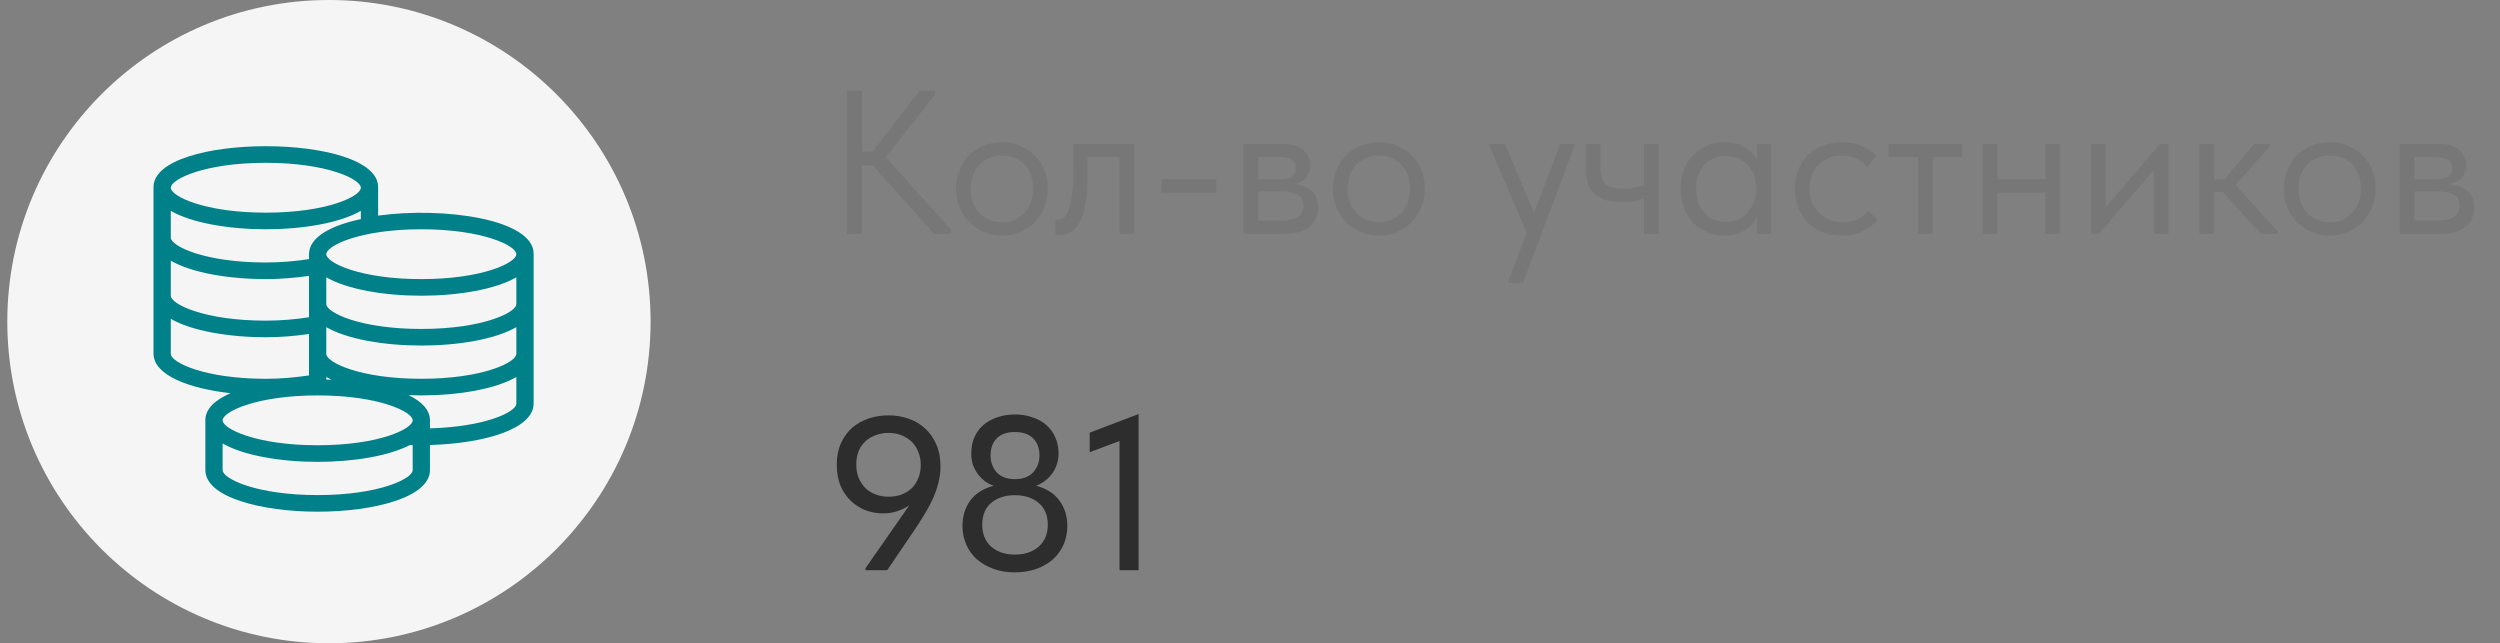 <?xml version="1.0" encoding="UTF-8"?> <svg xmlns="http://www.w3.org/2000/svg" width="171" height="44" viewBox="0 0 171 44" fill="none"><rect x="0" y="0" width="171" height="44" fill="#808080" stroke="none"/><path d="M44.5 22C44.5 9.85 34.65 0 22.5 0C10.35 0 0.5 9.85 0.5 22C0.5 34.15 10.35 44 22.5 44C34.65 44 44.5 34.15 44.5 22Z" fill="#F5F5F6"></path><g clip-path="url(#clip0_39_6228)"><path d="M25.864 14.748V12.802C25.864 9.066 10.5 9.066 10.5 12.802V24.186C10.5 25.654 12.891 26.57 15.768 26.896C14.716 27.349 14.046 27.962 14.046 28.739V32.154C14.046 34.022 17.91 35 21.727 35C25.545 35 29.409 34.022 29.409 32.154V30.437C33.024 30.342 36.5 29.372 36.5 27.601V17.356C36.5 14.997 30.379 14.129 25.864 14.748ZM18.182 11.136C22.387 11.136 24.682 12.262 24.682 12.841C24.682 13.42 22.387 14.546 18.182 14.546C13.976 14.546 11.682 13.42 11.682 12.841C11.682 12.262 13.976 11.136 18.182 11.136ZM11.682 14.422C13.116 15.252 15.655 15.682 18.182 15.682C20.708 15.682 23.248 15.252 24.682 14.422V14.987C22.628 15.425 21.136 16.224 21.136 17.386V17.723C20.21 17.865 19.211 17.954 18.182 17.954C13.976 17.954 11.682 16.829 11.682 16.25L11.682 14.422ZM22.318 25.786C22.431 25.851 22.548 25.914 22.673 25.974C22.555 25.969 22.437 25.965 22.318 25.962V25.786ZM11.682 17.831C13.116 18.661 15.655 19.091 18.182 19.091C19.205 19.091 20.199 19.003 21.136 18.868V21.7C20.21 21.843 19.211 21.932 18.182 21.932C13.976 21.932 11.682 20.806 11.682 20.227V17.831ZM11.682 24.205V21.808C13.116 22.638 15.655 23.068 18.182 23.068C19.205 23.068 20.199 22.98 21.136 22.845V25.677C20.21 25.82 19.211 25.909 18.182 25.909C13.976 25.909 11.682 24.783 11.682 24.205ZM28.227 32.159C28.227 32.738 25.933 33.864 21.727 33.864C17.522 33.864 15.227 32.738 15.227 32.159V30.331C16.661 31.161 19.201 31.591 21.727 31.591C24.145 31.591 26.579 31.198 28.041 30.437C28.102 30.439 28.166 30.439 28.227 30.441V32.159H28.227ZM21.727 30.455C17.522 30.455 15.227 29.329 15.227 28.75C15.227 28.171 17.522 27.046 21.727 27.046C25.933 27.046 28.227 28.171 28.227 28.75C28.227 29.329 25.933 30.455 21.727 30.455ZM35.318 27.614C35.318 28.164 33.224 29.196 29.409 29.299V28.75C29.409 28.04 28.85 27.466 27.949 27.027C28.238 27.038 28.528 27.046 28.818 27.046C31.345 27.046 33.884 26.616 35.318 25.786V27.614H35.318ZM35.318 24.205C35.318 24.783 33.024 25.909 28.818 25.909C24.613 25.909 22.318 24.783 22.318 24.205V22.377C23.752 23.206 26.292 23.636 28.818 23.636C31.345 23.636 33.884 23.206 35.318 22.377V24.205ZM35.318 20.796C35.318 21.374 33.024 22.5 28.818 22.5C24.613 22.5 22.318 21.374 22.318 20.796V18.968C23.752 19.797 26.292 20.227 28.818 20.227C31.345 20.227 33.884 19.797 35.318 18.968V20.796ZM28.818 19.091C24.613 19.091 22.318 17.965 22.318 17.386C22.318 16.808 24.613 15.682 28.818 15.682C33.024 15.682 35.318 16.808 35.318 17.386C35.318 17.965 33.024 19.091 28.818 19.091Z" fill="#008189"></path></g><path d="M58.964 10.372H59.678L62.912 6.2H63.948V6.48L60.588 10.75L65.054 15.72V16H63.906L59.706 11.324H58.964V16H57.928V6.2H58.964V10.372ZM68.537 16.112C68.089 16.112 67.674 16.033 67.291 15.874C66.908 15.706 66.572 15.477 66.283 15.188C66.003 14.899 65.784 14.558 65.625 14.166C65.466 13.774 65.387 13.349 65.387 12.892C65.387 12.444 65.466 12.029 65.625 11.646C65.784 11.254 66.003 10.918 66.283 10.638C66.563 10.349 66.894 10.125 67.277 9.966C67.669 9.807 68.089 9.728 68.537 9.728C68.985 9.728 69.4 9.807 69.783 9.966C70.165 10.125 70.497 10.344 70.777 10.624C71.057 10.904 71.276 11.24 71.435 11.632C71.594 12.015 71.673 12.435 71.673 12.892C71.673 13.349 71.594 13.774 71.435 14.166C71.276 14.558 71.057 14.899 70.777 15.188C70.497 15.477 70.165 15.706 69.783 15.874C69.4 16.033 68.985 16.112 68.537 16.112ZM68.537 15.202C68.854 15.202 69.144 15.146 69.405 15.034C69.666 14.922 69.89 14.763 70.077 14.558C70.263 14.353 70.408 14.11 70.511 13.83C70.614 13.541 70.665 13.228 70.665 12.892C70.665 12.556 70.614 12.253 70.511 11.982C70.408 11.702 70.263 11.464 70.077 11.268C69.89 11.063 69.666 10.909 69.405 10.806C69.144 10.694 68.854 10.638 68.537 10.638C68.219 10.638 67.93 10.694 67.669 10.806C67.407 10.909 67.179 11.063 66.983 11.268C66.796 11.464 66.651 11.702 66.549 11.982C66.446 12.253 66.395 12.556 66.395 12.892C66.395 13.228 66.446 13.541 66.549 13.83C66.651 14.11 66.796 14.353 66.983 14.558C67.179 14.763 67.407 14.922 67.669 15.034C67.93 15.146 68.219 15.202 68.537 15.202ZM72.436 16.084C72.361 16.084 72.305 16.079 72.268 16.07C72.24 16.07 72.216 16.065 72.198 16.056V15.02C72.235 15.029 72.268 15.034 72.296 15.034C72.324 15.034 72.347 15.034 72.366 15.034C72.496 15.034 72.622 14.992 72.744 14.908C72.874 14.815 72.986 14.647 73.08 14.404C73.182 14.152 73.262 13.802 73.318 13.354C73.383 12.906 73.416 12.323 73.416 11.604V9.84H77.588V16H76.58V10.75H74.382V12.108C74.382 12.883 74.33 13.527 74.228 14.04C74.134 14.544 73.999 14.95 73.822 15.258C73.644 15.557 73.439 15.771 73.206 15.902C72.972 16.023 72.716 16.084 72.436 16.084ZM83.199 13.172H79.447V12.262H83.199V13.172ZM85.058 9.84H87.718C88.362 9.84 88.838 9.98 89.146 10.26C89.454 10.531 89.608 10.881 89.608 11.31C89.608 11.665 89.505 11.954 89.3 12.178C89.104 12.393 88.833 12.533 88.488 12.598C88.973 12.645 89.37 12.789 89.678 13.032C89.995 13.275 90.154 13.662 90.154 14.194C90.154 14.754 89.958 15.197 89.566 15.524C89.174 15.841 88.581 16 87.788 16H85.058V9.84ZM86.066 13.088V15.09H87.508C88.087 15.09 88.502 15.011 88.754 14.852C89.015 14.684 89.146 14.423 89.146 14.068C89.146 13.704 89.015 13.452 88.754 13.312C88.502 13.163 88.133 13.088 87.648 13.088H86.066ZM86.066 10.75V12.262H87.466C87.839 12.262 88.129 12.211 88.334 12.108C88.539 11.996 88.642 11.795 88.642 11.506C88.642 11.226 88.544 11.03 88.348 10.918C88.152 10.806 87.849 10.75 87.438 10.75H86.066ZM94.322 16.112C93.874 16.112 93.459 16.033 93.076 15.874C92.693 15.706 92.357 15.477 92.068 15.188C91.788 14.899 91.569 14.558 91.41 14.166C91.251 13.774 91.172 13.349 91.172 12.892C91.172 12.444 91.251 12.029 91.41 11.646C91.569 11.254 91.788 10.918 92.068 10.638C92.348 10.349 92.679 10.125 93.062 9.966C93.454 9.807 93.874 9.728 94.322 9.728C94.77 9.728 95.185 9.807 95.568 9.966C95.951 10.125 96.282 10.344 96.562 10.624C96.842 10.904 97.061 11.24 97.22 11.632C97.379 12.015 97.458 12.435 97.458 12.892C97.458 13.349 97.379 13.774 97.22 14.166C97.061 14.558 96.842 14.899 96.562 15.188C96.282 15.477 95.951 15.706 95.568 15.874C95.185 16.033 94.77 16.112 94.322 16.112ZM94.322 15.202C94.639 15.202 94.929 15.146 95.19 15.034C95.451 14.922 95.675 14.763 95.862 14.558C96.049 14.353 96.193 14.11 96.296 13.83C96.399 13.541 96.45 13.228 96.45 12.892C96.45 12.556 96.399 12.253 96.296 11.982C96.193 11.702 96.049 11.464 95.862 11.268C95.675 11.063 95.451 10.909 95.19 10.806C94.929 10.694 94.639 10.638 94.322 10.638C94.005 10.638 93.715 10.694 93.454 10.806C93.193 10.909 92.964 11.063 92.768 11.268C92.581 11.464 92.437 11.702 92.334 11.982C92.231 12.253 92.18 12.556 92.18 12.892C92.18 13.228 92.231 13.541 92.334 13.83C92.437 14.11 92.581 14.353 92.768 14.558C92.964 14.763 93.193 14.922 93.454 15.034C93.715 15.146 94.005 15.202 94.322 15.202ZM103.184 19.22L104.43 15.916L101.882 9.98V9.84H102.932L104.934 14.572L106.712 9.84H107.692V9.98L104.164 19.36H103.184V19.22ZM112.443 13.564C112.265 13.639 112.046 13.699 111.785 13.746C111.523 13.793 111.229 13.816 110.903 13.816C110.52 13.816 110.179 13.779 109.881 13.704C109.582 13.62 109.33 13.494 109.125 13.326C108.919 13.149 108.761 12.92 108.649 12.64C108.537 12.36 108.481 12.019 108.481 11.618V9.84H109.489V11.562C109.489 12.001 109.591 12.337 109.797 12.57C110.002 12.794 110.413 12.906 111.029 12.906C111.551 12.906 112.023 12.827 112.443 12.668V9.84H113.451V16H112.443V13.564ZM117.943 16.112C117.551 16.112 117.173 16.042 116.809 15.902C116.445 15.753 116.128 15.543 115.857 15.272C115.586 14.992 115.367 14.656 115.199 14.264C115.04 13.863 114.961 13.415 114.961 12.92C114.961 12.435 115.036 11.996 115.185 11.604C115.344 11.203 115.558 10.867 115.829 10.596C116.1 10.316 116.417 10.101 116.781 9.952C117.145 9.803 117.532 9.728 117.943 9.728C118.531 9.728 119.016 9.854 119.399 10.106C119.791 10.349 120.052 10.624 120.183 10.932V9.84H121.135V16H120.183V14.852C120.006 15.216 119.721 15.519 119.329 15.762C118.937 15.995 118.475 16.112 117.943 16.112ZM118.041 15.174C118.377 15.174 118.676 15.113 118.937 14.992C119.198 14.861 119.413 14.693 119.581 14.488C119.758 14.273 119.894 14.035 119.987 13.774C120.08 13.503 120.127 13.233 120.127 12.962V12.738C120.118 12.467 120.066 12.211 119.973 11.968C119.88 11.716 119.744 11.497 119.567 11.31C119.399 11.114 119.189 10.96 118.937 10.848C118.685 10.727 118.396 10.666 118.069 10.666C117.77 10.666 117.495 10.717 117.243 10.82C117 10.913 116.786 11.058 116.599 11.254C116.412 11.441 116.268 11.674 116.165 11.954C116.062 12.234 116.011 12.551 116.011 12.906C116.011 13.587 116.198 14.138 116.571 14.558C116.944 14.969 117.434 15.174 118.041 15.174ZM125.96 16.112C125.465 16.112 125.022 16.033 124.63 15.874C124.238 15.706 123.902 15.477 123.622 15.188C123.351 14.899 123.141 14.558 122.992 14.166C122.842 13.774 122.768 13.349 122.768 12.892C122.768 12.397 122.852 11.954 123.02 11.562C123.188 11.17 123.412 10.839 123.692 10.568C123.981 10.297 124.317 10.092 124.7 9.952C125.092 9.803 125.512 9.728 125.96 9.728C126.436 9.728 126.879 9.807 127.29 9.966C127.7 10.125 128.046 10.349 128.326 10.638L127.738 11.422C127.532 11.179 127.276 10.988 126.968 10.848C126.66 10.708 126.328 10.638 125.974 10.638C125.675 10.638 125.39 10.689 125.12 10.792C124.858 10.895 124.625 11.044 124.42 11.24C124.224 11.427 124.065 11.66 123.944 11.94C123.832 12.211 123.776 12.523 123.776 12.878C123.776 13.223 123.832 13.541 123.944 13.83C124.056 14.11 124.214 14.353 124.42 14.558C124.625 14.763 124.863 14.922 125.134 15.034C125.414 15.146 125.717 15.202 126.044 15.202C126.426 15.202 126.767 15.132 127.066 14.992C127.364 14.843 127.607 14.651 127.794 14.418L128.424 15.048C128.162 15.356 127.826 15.613 127.416 15.818C127.005 16.014 126.52 16.112 125.96 16.112ZM131.19 10.75H129.174V9.84H134.214V10.75H132.198V16H131.19V10.75ZM139.914 13.172H136.624V16H135.616V9.84H136.624V12.262H139.914V9.84H140.922V16H139.914V13.172ZM143.027 9.84H144.035V14.166L147.759 9.84H148.333V16H147.325V11.632L143.559 16H143.027V9.84ZM150.437 9.84H151.445V12.276H152.131L154.189 9.84H155.267V9.98L152.915 12.668L155.827 15.86V16H154.665L152.033 13.13H151.445V16H150.437V9.84ZM159.359 16.112C158.911 16.112 158.496 16.033 158.113 15.874C157.73 15.706 157.394 15.477 157.105 15.188C156.825 14.899 156.606 14.558 156.447 14.166C156.288 13.774 156.209 13.349 156.209 12.892C156.209 12.444 156.288 12.029 156.447 11.646C156.606 11.254 156.825 10.918 157.105 10.638C157.385 10.349 157.716 10.125 158.099 9.966C158.491 9.807 158.911 9.728 159.359 9.728C159.807 9.728 160.222 9.807 160.605 9.966C160.988 10.125 161.319 10.344 161.599 10.624C161.879 10.904 162.098 11.24 162.257 11.632C162.416 12.015 162.495 12.435 162.495 12.892C162.495 13.349 162.416 13.774 162.257 14.166C162.098 14.558 161.879 14.899 161.599 15.188C161.319 15.477 160.988 15.706 160.605 15.874C160.222 16.033 159.807 16.112 159.359 16.112ZM159.359 15.202C159.676 15.202 159.966 15.146 160.227 15.034C160.488 14.922 160.712 14.763 160.899 14.558C161.086 14.353 161.23 14.11 161.333 13.83C161.436 13.541 161.487 13.228 161.487 12.892C161.487 12.556 161.436 12.253 161.333 11.982C161.23 11.702 161.086 11.464 160.899 11.268C160.712 11.063 160.488 10.909 160.227 10.806C159.966 10.694 159.676 10.638 159.359 10.638C159.042 10.638 158.752 10.694 158.491 10.806C158.23 10.909 158.001 11.063 157.805 11.268C157.618 11.464 157.474 11.702 157.371 11.982C157.268 12.253 157.217 12.556 157.217 12.892C157.217 13.228 157.268 13.541 157.371 13.83C157.474 14.11 157.618 14.353 157.805 14.558C158.001 14.763 158.23 14.922 158.491 15.034C158.752 15.146 159.042 15.202 159.359 15.202ZM164.136 9.84H166.796C167.44 9.84 167.916 9.98 168.224 10.26C168.532 10.531 168.686 10.881 168.686 11.31C168.686 11.665 168.583 11.954 168.378 12.178C168.182 12.393 167.911 12.533 167.566 12.598C168.051 12.645 168.448 12.789 168.756 13.032C169.073 13.275 169.232 13.662 169.232 14.194C169.232 14.754 169.036 15.197 168.644 15.524C168.252 15.841 167.659 16 166.866 16H164.136V9.84ZM165.144 13.088V15.09H166.586C167.165 15.09 167.58 15.011 167.832 14.852C168.093 14.684 168.224 14.423 168.224 14.068C168.224 13.704 168.093 13.452 167.832 13.312C167.58 13.163 167.211 13.088 166.726 13.088H165.144ZM165.144 10.75V12.262H166.544C166.917 12.262 167.207 12.211 167.412 12.108C167.617 11.996 167.72 11.795 167.72 11.506C167.72 11.226 167.622 11.03 167.426 10.918C167.23 10.806 166.927 10.75 166.516 10.75H165.144Z" fill="#777777"></path><path d="M60.775 28.41C61.255 28.41 61.71 28.485 62.14 28.635C62.58 28.785 62.96 29.01 63.28 29.31C63.6 29.6 63.855 29.965 64.045 30.405C64.235 30.835 64.33 31.335 64.33 31.905C64.33 32.275 64.285 32.635 64.195 32.985C64.115 33.325 64 33.67 63.85 34.02C63.7 34.36 63.52 34.705 63.31 35.055C63.1 35.405 62.87 35.77 62.62 36.15L60.685 39H59.2V38.865L62.2 34.56C61.95 34.73 61.675 34.865 61.375 34.965C61.075 35.065 60.75 35.115 60.4 35.115C59.99 35.115 59.595 35.045 59.215 34.905C58.835 34.755 58.495 34.54 58.195 34.26C57.905 33.98 57.67 33.635 57.49 33.225C57.32 32.805 57.235 32.325 57.235 31.785C57.235 31.225 57.33 30.735 57.52 30.315C57.72 29.885 57.98 29.53 58.3 29.25C58.63 28.97 59.005 28.76 59.425 28.62C59.855 28.48 60.305 28.41 60.775 28.41ZM60.775 29.61C60.475 29.61 60.19 29.66 59.92 29.76C59.66 29.85 59.425 29.985 59.215 30.165C59.015 30.345 58.855 30.57 58.735 30.84C58.625 31.11 58.57 31.42 58.57 31.77C58.57 32.12 58.625 32.43 58.735 32.7C58.855 32.97 59.01 33.2 59.2 33.39C59.4 33.58 59.635 33.725 59.905 33.825C60.175 33.925 60.465 33.975 60.775 33.975C61.085 33.975 61.37 33.93 61.63 33.84C61.9 33.74 62.135 33.6 62.335 33.42C62.535 33.23 62.69 33 62.8 32.73C62.92 32.46 62.98 32.155 62.98 31.815C62.98 31.465 62.92 31.155 62.8 30.885C62.69 30.605 62.535 30.375 62.335 30.195C62.135 30.005 61.9 29.86 61.63 29.76C61.37 29.66 61.085 29.61 60.775 29.61ZM69.42 39.15C68.88 39.15 68.39 39.07 67.95 38.91C67.51 38.75 67.13 38.53 66.81 38.25C66.5 37.97 66.26 37.635 66.09 37.245C65.92 36.855 65.835 36.43 65.835 35.97C65.835 35.31 66.01 34.735 66.36 34.245C66.72 33.755 67.255 33.415 67.965 33.225C67.765 33.155 67.57 33.055 67.38 32.925C67.2 32.785 67.04 32.625 66.9 32.445C66.76 32.255 66.645 32.045 66.555 31.815C66.475 31.575 66.435 31.31 66.435 31.02C66.435 30.61 66.505 30.24 66.645 29.91C66.795 29.58 67 29.3 67.26 29.07C67.53 28.84 67.845 28.665 68.205 28.545C68.575 28.415 68.98 28.35 69.42 28.35C69.86 28.35 70.26 28.415 70.62 28.545C70.99 28.665 71.305 28.84 71.565 29.07C71.835 29.3 72.04 29.58 72.18 29.91C72.33 30.24 72.405 30.61 72.405 31.02C72.405 31.31 72.36 31.575 72.27 31.815C72.19 32.045 72.075 32.255 71.925 32.445C71.785 32.625 71.62 32.785 71.43 32.925C71.25 33.055 71.065 33.155 70.875 33.225C71.585 33.415 72.115 33.755 72.465 34.245C72.825 34.735 73.005 35.31 73.005 35.97C73.005 36.43 72.92 36.855 72.75 37.245C72.58 37.635 72.34 37.97 72.03 38.25C71.72 38.53 71.34 38.75 70.89 38.91C70.45 39.07 69.96 39.15 69.42 39.15ZM69.42 37.935C70.08 37.935 70.62 37.755 71.04 37.395C71.46 37.025 71.67 36.525 71.67 35.895C71.67 35.245 71.46 34.745 71.04 34.395C70.62 34.045 70.08 33.87 69.42 33.87C68.76 33.87 68.22 34.045 67.8 34.395C67.39 34.745 67.185 35.245 67.185 35.895C67.185 36.525 67.39 37.025 67.8 37.395C68.22 37.755 68.76 37.935 69.42 37.935ZM69.42 32.775C69.96 32.775 70.375 32.62 70.665 32.31C70.955 31.99 71.1 31.605 71.1 31.155C71.1 30.665 70.955 30.275 70.665 29.985C70.375 29.695 69.96 29.55 69.42 29.55C68.88 29.55 68.465 29.695 68.175 29.985C67.895 30.275 67.755 30.665 67.755 31.155C67.755 31.605 67.895 31.99 68.175 32.31C68.465 32.62 68.88 32.775 69.42 32.775ZM76.575 30.165L74.535 30.93V29.595L77.88 28.32V39H76.575V30.165Z" fill="#2D2D2D"></path><defs><clipPath id="clip0_39_6228"><rect width="26" height="25" fill="white" transform="translate(10.5 10)"></rect></clipPath></defs></svg> 